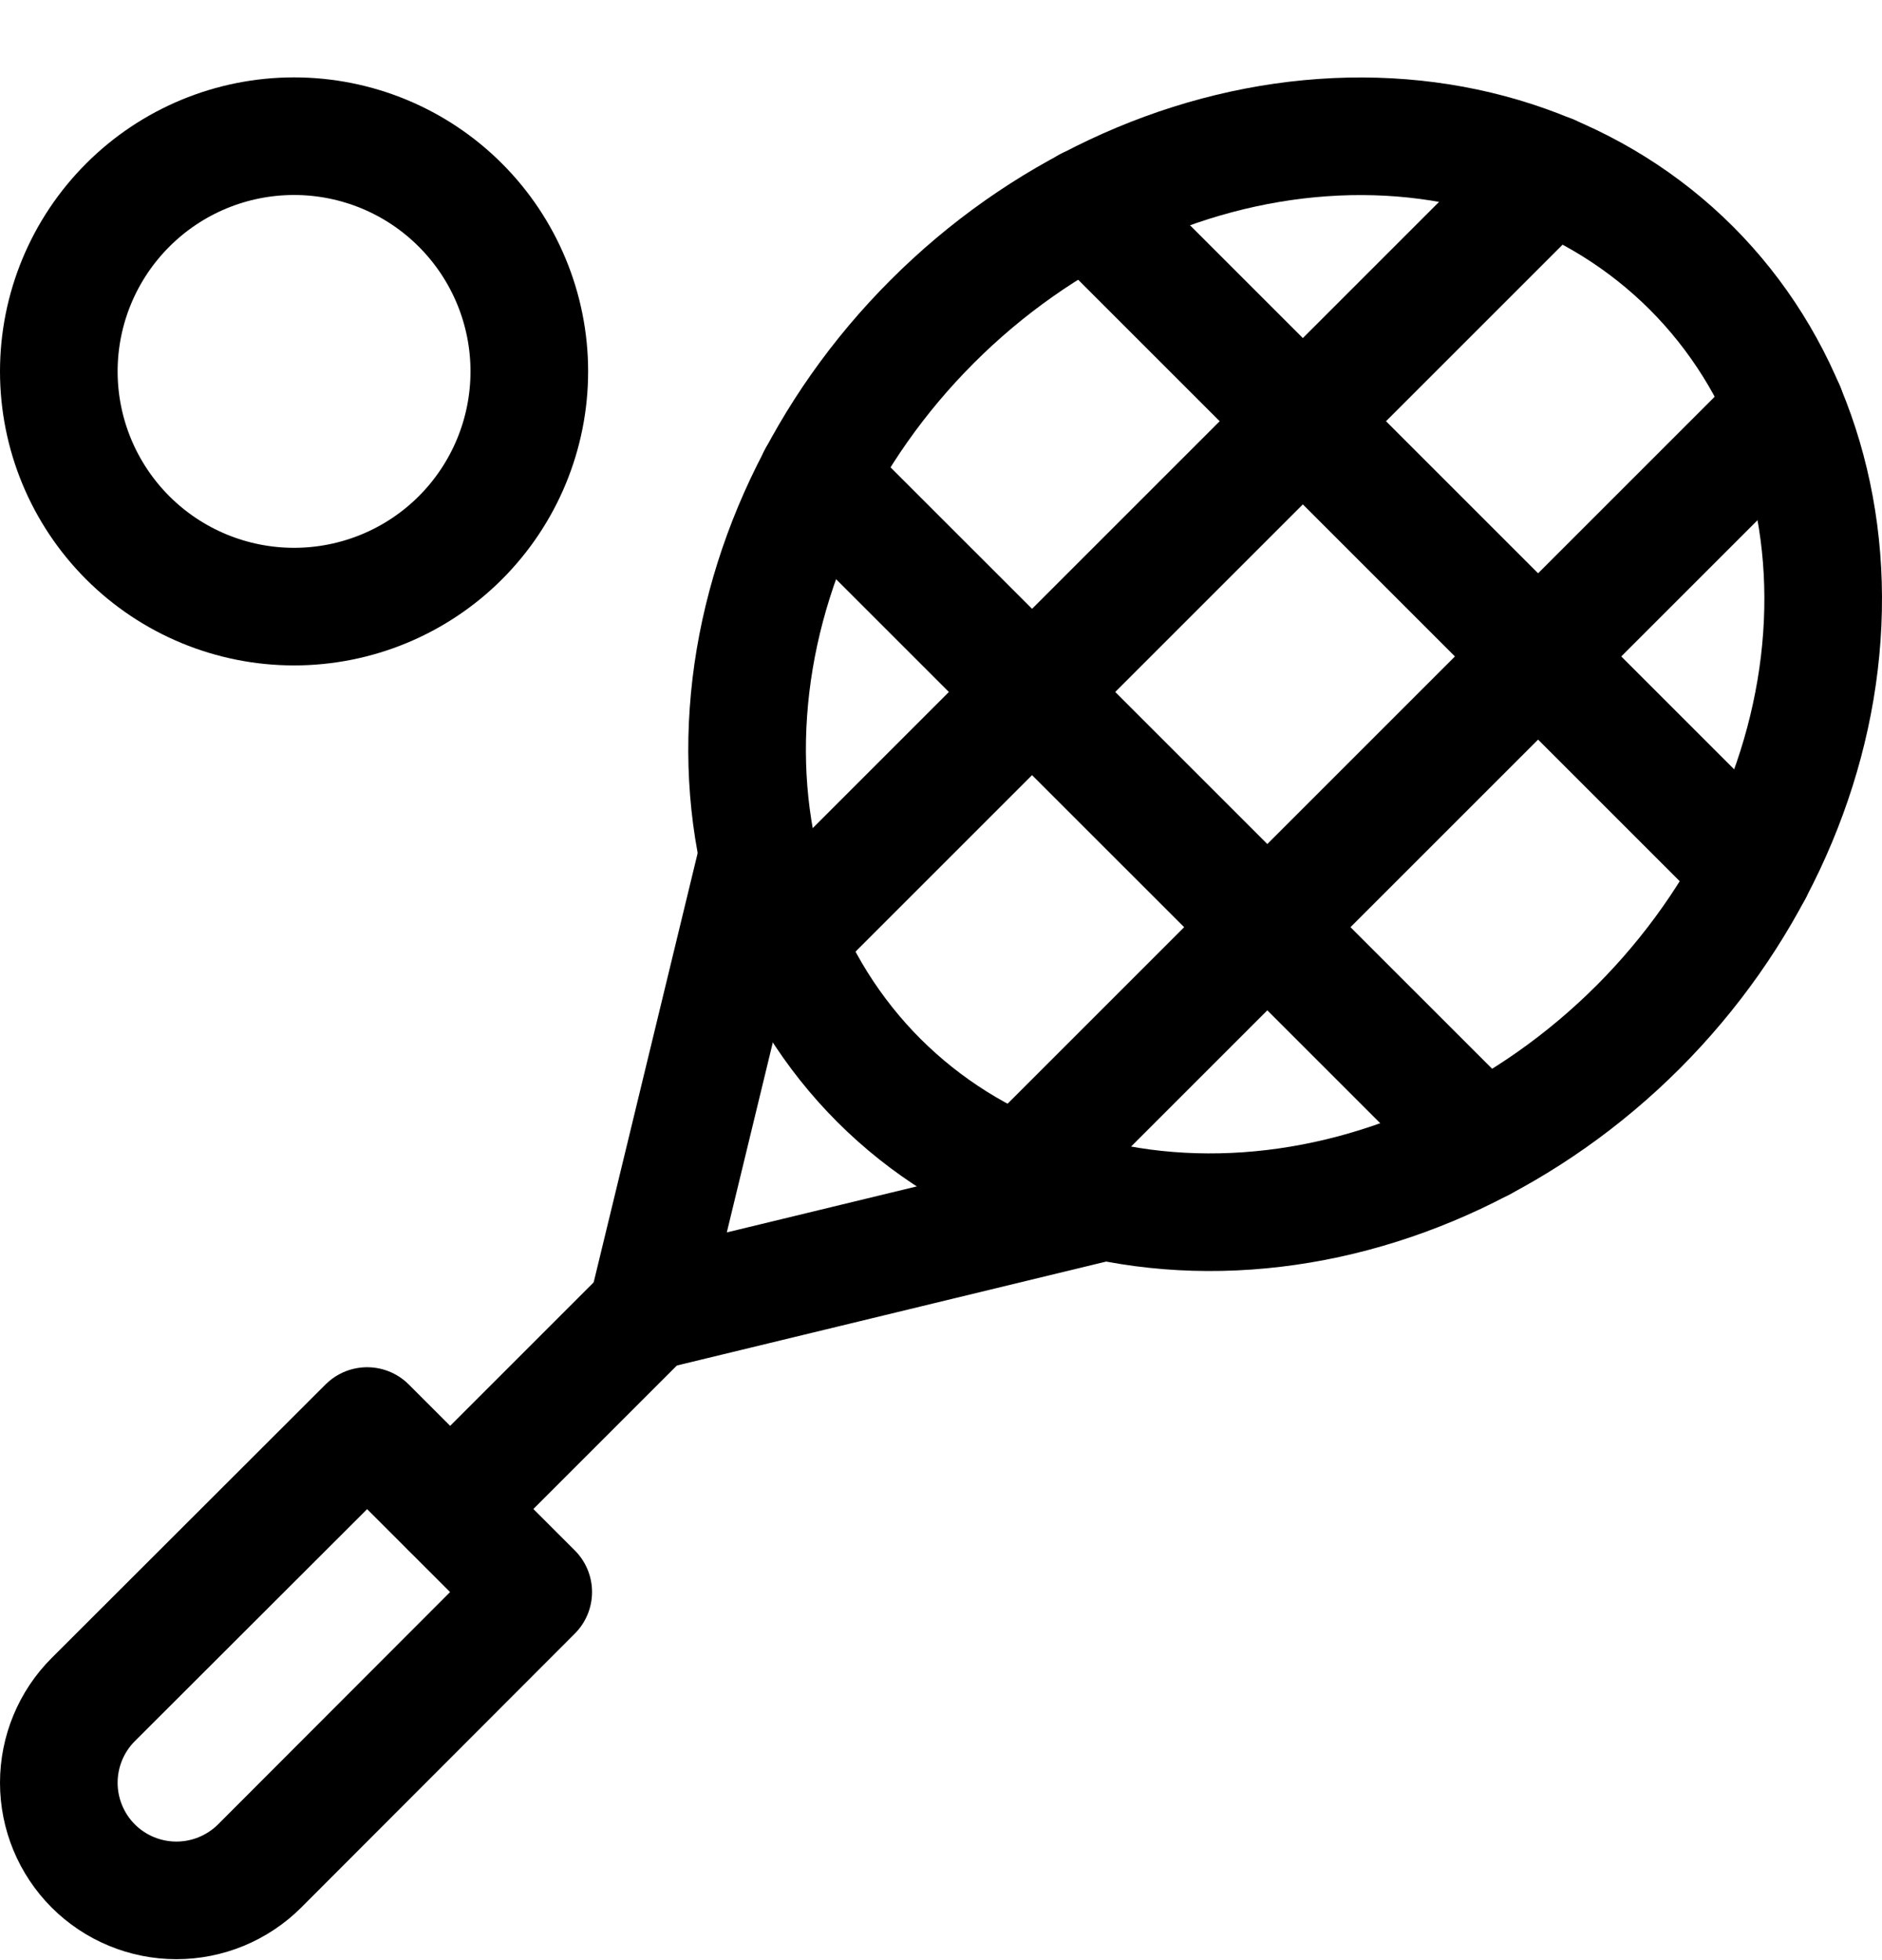 <svg width="24" height="25" viewBox="0 0 24 25" fill="none" xmlns="http://www.w3.org/2000/svg">
<g clip-path="url(#clip0_762_9089)">
<path d="M3.311 23.799C3.172 23.938 3.006 24.048 2.824 24.124C2.642 24.199 2.447 24.238 2.25 24.238C1.852 24.238 1.47 24.08 1.189 23.799C0.908 23.517 0.75 23.136 0.75 22.738C0.75 22.34 0.908 21.958 1.189 21.677L4.682 18.188L6.8 20.305L3.311 23.799Z" stroke="black" stroke-width="1.5" stroke-linecap="round" stroke-linejoin="round"/>
<path d="M8.25 16.737L5.743 19.244" stroke="black" stroke-width="1.5" stroke-linecap="round" stroke-linejoin="round"/>
<path d="M11.208 13.78C12.402 14.973 14.092 15.572 15.908 15.444C17.723 15.317 19.515 14.473 20.889 13.1C22.262 11.726 23.106 9.934 23.233 8.119C23.361 6.303 22.762 4.613 21.569 3.419C20.375 2.226 18.685 1.627 16.869 1.755C15.054 1.882 13.262 2.726 11.889 4.1C10.515 5.473 9.671 7.265 9.544 9.081C9.416 10.896 10.015 12.586 11.208 13.78V13.78Z" stroke="black" stroke-width="1.5" stroke-linecap="round" stroke-linejoin="round"/>
<path d="M9.664 10.899L8.25 16.737L14.088 15.323" stroke="black" stroke-width="1.5" stroke-linecap="round" stroke-linejoin="round"/>
<path d="M22.358 11.116L13.871 2.629" stroke="black" stroke-width="1.5" stroke-linecap="round" stroke-linejoin="round"/>
<path d="M10.418 6.083L18.905 14.569" stroke="black" stroke-width="1.5" stroke-linecap="round" stroke-linejoin="round"/>
<path d="M19.773 2.214L10.003 11.984" stroke="black" stroke-width="1.5" stroke-linecap="round" stroke-linejoin="round"/>
<path d="M13.003 14.984L22.773 5.214" stroke="black" stroke-width="1.5" stroke-linecap="round" stroke-linejoin="round"/>
<path d="M0.75 4.737C0.75 5.533 1.066 6.296 1.629 6.859C2.191 7.421 2.954 7.737 3.75 7.737C4.546 7.737 5.309 7.421 5.871 6.859C6.434 6.296 6.75 5.533 6.75 4.737C6.75 3.942 6.434 3.179 5.871 2.616C5.309 2.053 4.546 1.737 3.75 1.737C2.954 1.737 2.191 2.053 1.629 2.616C1.066 3.179 0.75 3.942 0.75 4.737V4.737Z" stroke="black" stroke-width="1.5" stroke-linecap="round" stroke-linejoin="round"/>
</g>
<defs>
<clipPath id="clip0_762_9089">
<rect width="24" height="24" fill="white" transform="translate(0 0.987)"/>
</clipPath>
</defs>
</svg>
